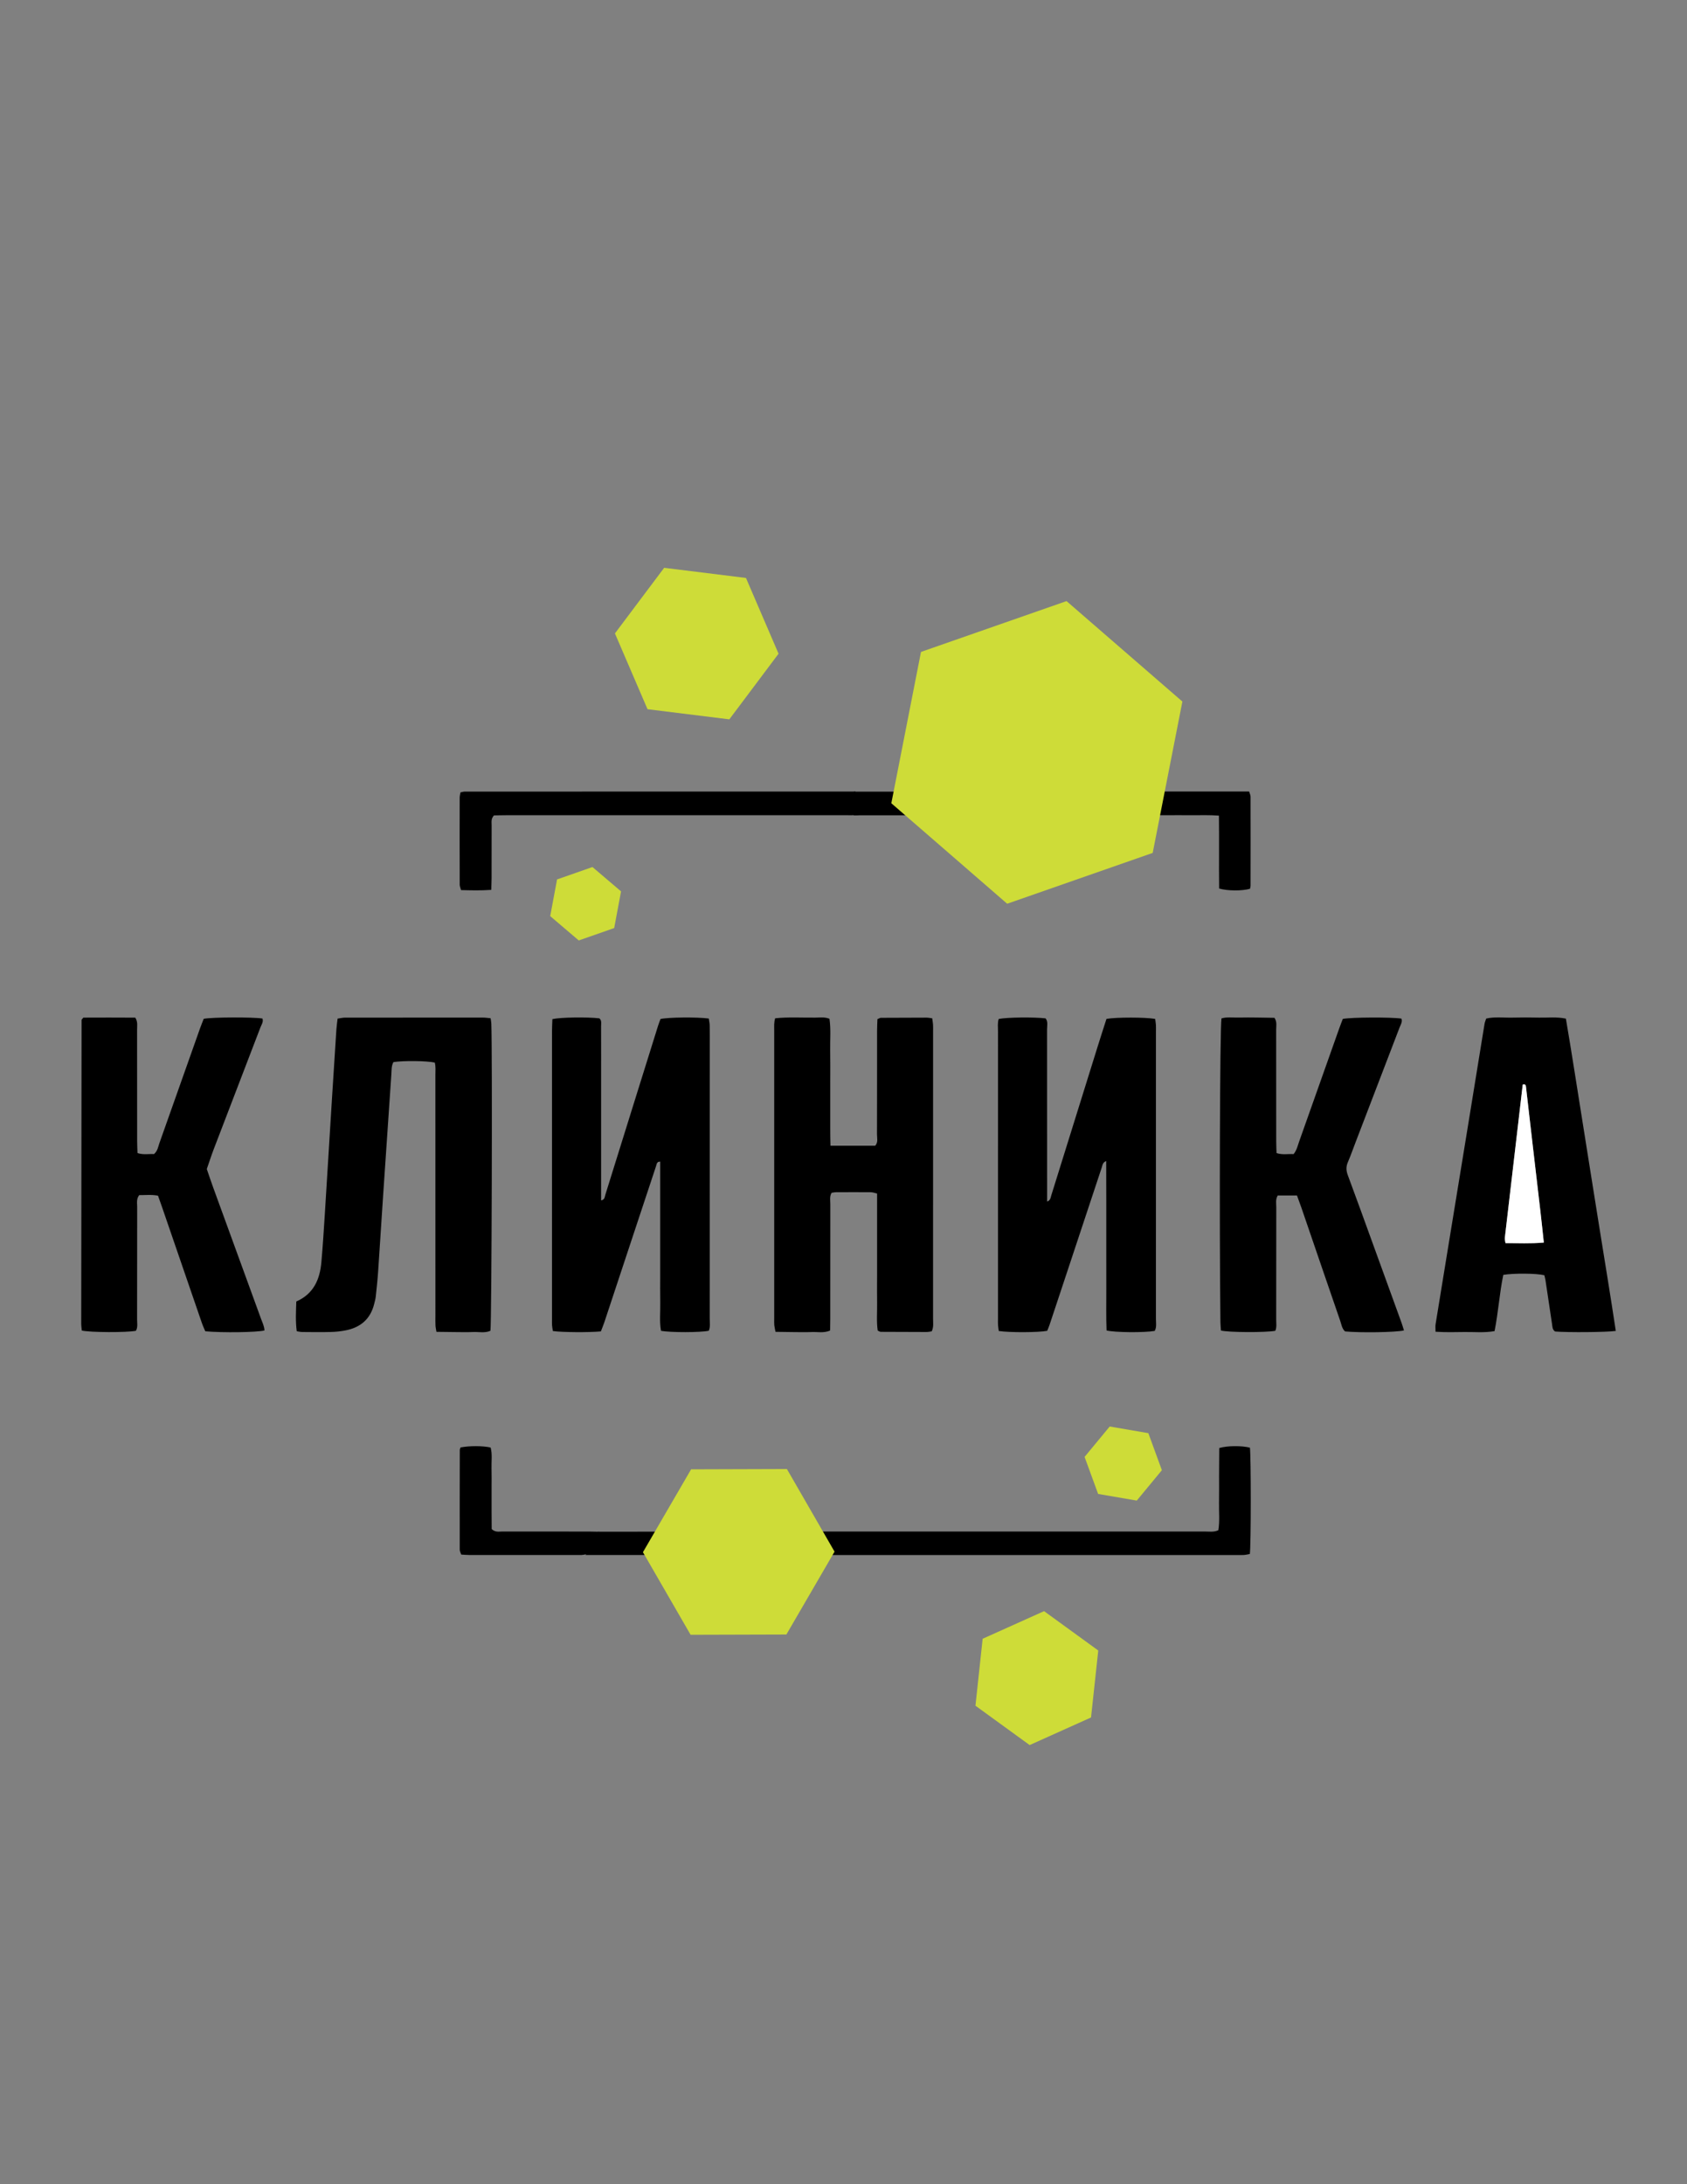 <?xml version="1.0" encoding="UTF-8"?> <!-- Generator: Adobe Illustrator 25.4.1, SVG Export Plug-In . SVG Version: 6.00 Build 0) --> <svg xmlns="http://www.w3.org/2000/svg" xmlns:xlink="http://www.w3.org/1999/xlink" id="Слой_1" x="0px" y="0px" viewBox="0 0 612 792" style="enable-background:new 0 0 612 792;" xml:space="preserve"><rect x="0" y="0" width="612" height="792" fill="#808080" stroke="none"/> <style type="text/css"> .st0{display:none;fill:#FFFFFF;} .st1{fill:#FFFFFF;} .st2{fill:#CEDC38;} </style> <g> <path class="st0" d="M-203.04-111.88c340.08,0,680.17,0,1020.36,0c0,340.1,0,680.26,0,1020.42c-340.13,0-680.25,0-1020.36,0 C-203.04,568.41-203.04,228.29-203.04-111.88z M196.2,470.17c0.5-1.32,1.13-2.76,1.62-4.25c3.68-11.07,7.33-22.15,11-33.22 c4.12-12.44,8.24-24.88,12.37-37.31c0.28-0.85,0.26-1.97,1.86-1.98c0,4.3,0,8.6,0,12.89c0,4.16,0,8.32,0,12.47 c0,4.32,0,8.64,0,12.95c0,4.32,0,8.64,0,12.95c0,4.16-0.07,8.32,0.02,12.47c0.09,4.27-0.44,8.57,0.34,12.75 c4.24,0.83,17.92,0.79,21.62-0.03c0.76-1.8,0.41-3.74,0.42-5.62c0.02-40.94,0.02-81.88,0.02-122.83c0-3.2,0.03-6.4-0.02-9.6 c-0.02-1.07-0.27-2.13-0.41-3.12c-5.36-0.71-18.28-0.58-21.84,0.21c-0.35,0.95-0.77,1.98-1.1,3.03c-3.16,10.06-6.3,20.13-9.44,30.2 c-4.8,15.41-9.59,30.82-14.41,46.22c-0.31,0.98-0.23,2.27-1.92,2.58c0-1.69,0-3.28,0-4.87c0-15.67,0-31.35,0-47.02 c0-8.96,0.01-17.91-0.02-26.87c0-1.22,0.36-2.58-0.79-3.57c-5.46-0.64-17.47-0.49-21.24,0.34c-0.06,1.62-0.18,3.35-0.18,5.07 c-0.01,43.5-0.01,87-0.01,130.5c0,0.96-0.05,1.92,0.02,2.88c0.06,0.9,0.25,1.79,0.37,2.59 C178.62,470.59,190.82,470.68,196.2,470.17z M376.17,328.91c-0.58,1.76-0.33,3.69-0.33,5.57c-0.01,43.34-0.01,86.68-0.01,130.02 c0,0.96-0.04,1.92,0.02,2.88c0.06,0.9,0.23,1.8,0.33,2.6c4.76,0.74,18.04,0.68,21.9-0.08c0.31-0.77,0.71-1.63,1.01-2.52 c1.58-4.7,3.13-9.4,4.69-14.1c6.34-19.11,12.67-38.22,19.02-57.33c0.33-0.99,0.36-2.19,1.98-2.83c0.01,6.56,0.03,12.9,0.04,19.23 c0.01,6.4,0,12.79,0,19.19c0,6.4-0.02,12.79,0.01,19.19c0.03,6.37-0.14,12.74,0.11,19.01c3.7,0.94,17.26,1.03,21.78,0.2 c0.95-1.72,0.55-3.67,0.55-5.54c0.02-43.34,0.02-86.68,0.02-130.02c0-0.96,0.04-1.92-0.02-2.88c-0.06-0.91-0.23-1.82-0.33-2.64 c-4.29-0.79-17.7-0.8-22.02-0.01c-1.26,3.93-2.59,8-3.87,12.1c-7.04,22.58-14.07,45.16-21.11,67.73c-0.32,1.02-0.32,2.23-1.88,2.76 c0-2.5,0-4.87,0-7.24c0-23.51,0.01-47.02-0.02-70.53c0-1.69,0.53-3.53-0.66-5.06C391.98,328,379.84,328.14,376.17,328.91z M58.63,470.11c0.97,0.14,1.74,0.35,2.5,0.35c4.32,0.03,8.64,0.1,12.96-0.02c2.23-0.06,4.48-0.3,6.67-0.73 c6.73-1.31,11.23-5.12,12.91-11.93c0.27-1.09,0.59-2.17,0.71-3.28c0.41-3.81,0.82-7.63,1.08-11.46 c0.78-11.33,1.48-22.66,2.23-33.99c1.23-18.35,2.48-36.7,3.74-55.04c0.13-1.89-0.02-3.85,0.93-5.6c4.57-0.7,15.07-0.6,18.71,0.22 c0.5,1.78,0.28,3.69,0.29,5.58c0.01,36.31,0.01,72.62,0.01,108.93c0,1.44-0.04,2.88,0.02,4.32c0.04,0.9,0.26,1.78,0.44,2.92 c2.99,0.04,5.69,0.08,8.38,0.1c2.72,0.02,5.44,0.1,8.16-0.02c2.65-0.12,5.38,0.59,7.89-0.56c0.56-4.14,0.9-125.97,0.4-138.81 c-0.03-0.76-0.19-1.52-0.33-2.51c-1.29-0.11-2.37-0.28-3.45-0.28c-20.79-0.02-41.59-0.02-62.38,0.01c-1.07,0-2.14,0.28-3.4,0.45 c-0.2,1.78-0.45,3.35-0.55,4.93c-0.67,10.21-1.33,20.43-1.96,30.64c-1.1,17.72-2.17,35.44-3.29,53.15 c-0.45,7.18-0.9,14.37-1.55,21.53c-0.69,7.74-3.55,14.23-11.33,17.65C58.3,461.08,58.02,465.49,58.63,470.11z M300.06,386.22 c-0.16-5.26-0.07-10.03-0.08-14.8c-0.02-4.64,0-9.28,0-13.91c0-4.8,0.07-9.6-0.02-14.39c-0.08-4.75,0.38-9.53-0.33-14.3 c-2.19-0.84-4.28-0.54-6.32-0.51c-6.03,0.09-12.07-0.35-18.23,0.3c-0.61,1.92-0.44,3.67-0.44,5.4 c-0.01,43.5-0.01,87.01-0.01,130.51c0,0.96-0.06,1.93,0.03,2.88c0.08,0.9,0.32,1.8,0.55,3c2.89,0.04,5.58,0.09,8.27,0.11 c2.72,0.02,5.44,0.09,8.16-0.02c2.66-0.11,5.41,0.56,8.27-0.68c0.02-1.75,0.06-3.49,0.06-5.23c0-17.27-0.01-34.55,0.03-51.82 c0-1.7-0.41-3.5,0.56-5.21c0.68-0.1,1.29-0.27,1.91-0.28c5.28-0.02,10.56-0.05,15.83,0c0.88,0.01,1.76,0.36,2.85,0.6 c0,4.37,0,8.52,0,12.66c0,4.16,0,8.32,0,12.48c0,4,0,8,0,12c0,4.16-0.05,8.32,0.01,12.48c0.07,4.12-0.32,8.27,0.27,12.38 c0.58,0.22,1.01,0.54,1.45,0.54c6.88,0.05,13.75,0.08,20.63,0.08c0.77,0,1.54-0.19,2.36-0.3c0.95-1.95,0.61-3.89,0.61-5.76 c0.02-43.34,0.01-86.69,0.01-130.03c0-0.96,0.04-1.92-0.03-2.88c-0.06-0.91-0.23-1.82-0.38-2.88c-1.02-0.12-1.78-0.29-2.55-0.29 c-6.88,0-13.75,0.03-20.63,0.08c-0.43,0-0.86,0.31-1.6,0.6c-0.06,1.66-0.16,3.39-0.16,5.11c-0.01,15.67,0.01,31.35-0.04,47.02 c-0.01,1.68,0.59,3.53-0.8,5.1C313.79,386.22,307.26,386.22,300.06,386.22z M-37.9,328.3c-0.45,0.6-0.81,0.86-0.81,1.11 c-0.08,45.74-0.13,91.48-0.17,137.22c0,1.09,0.18,2.17,0.27,3.19c3.77,0.88,20.37,0.93,24.47,0.11c0.94-1.6,0.53-3.39,0.54-5.11 c0.03-16.95,0-33.91,0.04-50.86c0-1.71-0.46-3.53,0.91-5.36c2.65,0.03,5.48-0.35,8.52,0.26c0.62,1.74,1.21,3.38,1.78,5.03 c6.03,17.53,12.05,35.06,18.09,52.59c0.45,1.32,1.06,2.58,1.52,3.7c7.67,0.7,23.36,0.49,26.77-0.38c-0.07-1.91-0.96-3.63-1.6-5.38 c-7.15-19.68-14.34-39.34-21.51-59.01c-1.04-2.85-1.99-5.73-2.98-8.6c1.05-3,2.02-6.04,3.16-9.01c7.03-18.36,14.1-36.7,21.12-55.06 c0.48-1.26,1.42-2.49,0.9-3.98c-4.42-0.69-22.63-0.64-26.56,0.12c-0.52,1.33-1.14,2.79-1.66,4.27 c-6.13,17.32-12.24,34.66-18.4,51.97c-0.58,1.62-0.78,3.46-2.44,4.92c-2.25-0.15-4.77,0.43-7.47-0.47 c-0.06-1.93-0.16-3.67-0.16-5.4c-0.01-16.79,0.01-33.59-0.03-50.38c0-1.7,0.41-3.5-0.81-5.46 C-22.26,328.26-30.21,328.27-37.9,328.3z M559.49,469.75c-0.44-1.4-0.73-2.47-1.11-3.5c-4.36-12.02-8.73-24.03-13.09-36.05 c-3.71-10.21-7.38-20.44-11.18-30.62c-0.78-2.09-0.86-3.92,0.04-5.97c1.28-2.93,2.32-5.95,3.47-8.94 c6.64-17.31,13.28-34.61,19.91-51.92c0.49-1.28,1.35-2.52,0.84-4c-4.57-0.71-22.64-0.64-26.54,0.14c-0.51,1.34-1.09,2.8-1.62,4.29 c-6.03,17.02-12.04,34.05-18.1,51.06c-0.68,1.92-1.08,3.99-2.55,5.8c-2.48-0.17-5,0.44-7.7-0.48c-0.05-1.91-0.15-3.64-0.15-5.37 c-0.01-16.79,0.01-33.58-0.03-50.37c0-1.7,0.47-3.51-0.76-5.41c-2.56-0.04-5.25-0.1-7.94-0.13c-2.72-0.02-5.44-0.06-8.16,0.01 c-2.65,0.08-5.36-0.37-7.88,0.38c-0.72,5-1,92.13-0.48,137.44c0.01,1.25,0.16,2.51,0.23,3.69c3.7,0.88,20.2,0.94,24.59,0.11 c0.72-1.59,0.4-3.36,0.4-5.08c0.03-16.95,0-33.9,0.04-50.85c0-1.7-0.41-3.5,0.67-5.25c2.85,0,5.67,0,8.69,0 c0.7,1.92,1.38,3.7,2,5.5c5.86,17.08,11.69,34.17,17.58,51.23c0.56,1.63,0.77,3.47,2.17,4.72 C539.54,470.84,555.72,470.63,559.49,469.75z M655.31,469.97c-2.41-15.91-4.97-31.49-7.49-47.07c-2.55-15.77-5.01-31.55-7.55-47.32 c-2.5-15.58-4.88-31.18-7.56-46.82c-4.23-0.9-8.22-0.37-12.17-0.46c-3.99-0.1-7.99-0.1-11.99,0c-3.95,0.1-7.94-0.47-11.89,0.43 c-0.29,0.91-0.62,1.65-0.75,2.42c-2.65,16.24-5.27,32.48-7.92,48.72c-2.41,14.82-4.84,29.64-7.27,44.45 c-2.32,14.19-4.65,28.37-6.94,42.57c-0.17,1.03-0.02,2.11-0.02,3.46c4.61,0.28,8.91,0.18,13.2,0.12c4.42-0.07,8.87,0.43,13.5-0.41 c1.71-8.55,2.22-17.17,3.95-25.44c4.95-0.78,14.98-0.68,18.55,0.17c0.16,0.66,0.4,1.41,0.52,2.17c1,6.63,1.98,13.27,2.98,19.91 c0.19,1.24,0.13,2.59,1.4,3.38C633.47,470.7,651.01,470.59,655.31,469.97z M273.1,571.29c2.44,0,4.35,0,6.27,0 c67.96,0,135.92,0,203.88,0c1.28,0,2.56,0.05,3.84-0.03c0.92-0.06,1.83-0.3,2.67-0.44c0.54-4.17,0.54-44.11,0.03-48.09 c-3.81-0.95-10.14-0.92-13.88,0.16c-0.02,4.05-0.06,8.19-0.07,12.33c-0.01,4.16,0.06,8.32-0.02,12.47 c-0.08,4.12,0.36,8.27-0.31,12.39c-2.12,0.95-4.22,0.56-6.26,0.56c-64.76,0.02-129.52,0.02-194.28,0.02 c-1.76,0-3.52-0.02-5.28,0.05c-0.57,0.02-1.13,0.31-1.92,0.54c0.24,0.82,0.31,1.46,0.6,1.97 C269.87,565.85,271.42,568.44,273.1,571.29z M146.63,270.55c0.05-2.08,0.12-3.66,0.12-5.23c0.01-8-0.01-16,0.02-24 c0.01-1.39-0.37-2.9,1.05-4.44c1.59-0.03,3.49-0.09,5.39-0.09c51.36-0.01,102.72,0,154.08,0c1.6,0,3.2,0.03,4.8-0.04 c0.76-0.03,1.51-0.26,2.42-0.43c-0.34-3.71-1.41-6.97-3.19-10.23c-58.92,0-117.78,0-176.65,0.01c-0.6,0-1.2,0.21-1.99,0.36 c-0.13,0.87-0.35,1.63-0.36,2.4c-0.02,13.12-0.02,26.24,0.02,39.36c0,0.73,0.35,1.47,0.6,2.43 C137.4,270.76,141.67,270.9,146.63,270.55z M475.79,236.98c0.14,11.39-0.04,22.22,0.11,32.93c3.86,1.11,10.27,1.13,13.95,0.12 c0.09-0.45,0.26-0.91,0.26-1.38c0.02-13.42,0.03-26.85,0-40.27c0-0.72-0.39-1.44-0.65-2.33c-1.78,0-3.37,0-4.96,0 c-6.55,0-13.1,0-19.66,0c-15.02,0-30.04-0.01-45.07,0.02c-1.51,0-3.12-0.35-4.76,0.67c0.92,3.39,1.6,6.63,3.21,9.7 c3.84,0.66,7.67,0.26,11.47,0.32c3.83,0.07,7.67,0.01,11.51,0.01c3.68,0,7.35,0,11.03,0c3.84,0,7.67-0.03,11.51,0.01 C467.54,236.83,471.36,236.63,475.79,236.98z M132.71,522.65c-0.17,0.57-0.33,0.87-0.34,1.18c-0.03,15.02-0.05,30.05-0.02,45.07 c0,0.72,0.43,1.44,0.68,2.19c1.31,0.07,2.42,0.19,3.53,0.19c16.94,0.01,33.89,0.01,50.83,0.01c0.64,0,1.28-0.03,1.92-0.01 c1.41,0.04,2.45-0.53,3.15-1.77c1.19-2.08,2.45-4.13,3.58-6.24c0.33-0.61,0.33-1.4,0.56-2.46c-2.1-0.06-3.83-0.14-5.56-0.14 c-13.11-0.01-26.21,0.01-39.32-0.03c-1.54,0-3.21,0.48-4.91-1.09c-0.01-2.72-0.04-5.74-0.05-8.75c-0.01-3.2,0-6.39,0-9.59 c0-3.04,0.07-6.08-0.02-9.11c-0.09-3.16,0.44-6.36-0.41-9.44C142.46,521.88,137.02,521.86,132.71,522.65z"></path> <path d="M217.98,482.77c-4.32,0.41-14.1,0.34-17.41-0.13c-0.1-0.64-0.25-1.35-0.3-2.07c-0.06-0.77-0.02-1.54-0.02-2.31 c0-34.89,0-69.77,0.01-104.66c0-1.38,0.09-2.76,0.14-4.07c3.02-0.67,12.66-0.79,17.03-0.28c0.92,0.79,0.63,1.88,0.63,2.86 c0.03,7.18,0.01,14.36,0.01,21.55c0,12.57,0,25.14,0,37.71c0,1.28,0,2.55,0,3.91c1.35-0.25,1.29-1.29,1.54-2.07 c3.86-12.35,7.7-24.71,11.56-37.07c2.52-8.07,5.04-16.15,7.57-24.22c0.27-0.85,0.6-1.67,0.88-2.43c2.85-0.64,13.22-0.74,17.51-0.17 c0.11,0.79,0.31,1.65,0.33,2.5c0.05,2.56,0.02,5.13,0.02,7.7c0,32.83,0,65.67-0.01,98.5c0,1.51,0.28,3.06-0.33,4.51 c-2.97,0.66-13.94,0.68-17.34,0.02c-0.62-3.36-0.2-6.8-0.27-10.23c-0.07-3.33-0.02-6.67-0.02-10c0-3.46,0-6.93,0-10.39 c0-3.46,0-6.93,0-10.39c0-3.33,0-6.67,0-10c0-3.44,0-6.89,0-10.34c-1.28,0.01-1.27,0.91-1.49,1.59 c-3.31,9.97-6.62,19.95-9.92,29.92c-2.94,8.88-5.87,17.77-8.82,26.64C218.88,480.55,218.38,481.71,217.98,482.77z"></path> <path d="M362.31,369.48c2.94-0.61,12.68-0.72,17-0.22c0.96,1.23,0.53,2.7,0.53,4.06c0.03,18.85,0.02,37.71,0.02,56.56 c0,1.9,0,3.8,0,5.81c1.25-0.43,1.25-1.4,1.51-2.21c5.64-18.11,11.28-36.22,16.93-54.32c1.02-3.29,2.1-6.56,3.1-9.71 c3.46-0.63,14.22-0.62,17.66,0.01c0.09,0.65,0.22,1.38,0.27,2.11c0.05,0.77,0.02,1.54,0.02,2.31c0,34.76,0,69.52-0.01,104.27 c0,1.5,0.32,3.06-0.44,4.44c-3.63,0.66-14.5,0.59-17.47-0.16c-0.2-5.03-0.07-10.14-0.09-15.24c-0.02-5.13-0.01-10.26-0.01-15.39 c0-5.13,0-10.26,0-15.39c-0.01-5.08-0.02-10.17-0.03-15.42c-1.3,0.51-1.33,1.48-1.59,2.27c-5.09,15.32-10.17,30.65-15.25,45.97 c-1.25,3.77-2.5,7.54-3.76,11.31c-0.24,0.71-0.56,1.4-0.81,2.02c-3.09,0.61-13.74,0.66-17.56,0.06c-0.09-0.64-0.22-1.36-0.27-2.08 c-0.05-0.77-0.02-1.54-0.02-2.31c0-34.76,0-69.52,0.01-104.27C362.04,372.43,361.84,370.89,362.31,369.48z"></path> <path d="M107.65,482.71c-0.49-3.7-0.27-7.24-0.16-10.78c6.24-2.74,8.53-7.95,9.09-14.16c0.51-5.75,0.88-11.51,1.24-17.27 c0.9-14.21,1.75-28.42,2.64-42.63c0.51-8.19,1.03-16.38,1.57-24.57c0.08-1.27,0.28-2.53,0.44-3.95c1.01-0.14,1.87-0.36,2.72-0.36 c16.68-0.02,33.35-0.02,50.03-0.01c0.86,0,1.73,0.14,2.76,0.23c0.11,0.79,0.24,1.4,0.26,2.01c0.4,10.3,0.13,108.01-0.32,111.32 c-2.01,0.92-4.21,0.35-6.33,0.45c-2.18,0.1-4.36,0.03-6.54,0.02c-2.16-0.01-4.32-0.05-6.72-0.08c-0.14-0.91-0.32-1.62-0.35-2.34 c-0.06-1.15-0.02-2.31-0.02-3.46c0-29.12,0-58.24-0.01-87.36c0-1.51,0.17-3.05-0.23-4.47c-2.91-0.66-11.34-0.74-15-0.18 c-0.77,1.4-0.64,2.97-0.75,4.49c-1.01,14.71-2.01,29.43-3,44.14c-0.61,9.09-1.17,18.17-1.79,27.26c-0.21,3.07-0.54,6.13-0.87,9.19 c-0.1,0.89-0.36,1.76-0.57,2.63c-1.35,5.46-4.96,8.52-10.35,9.57c-1.76,0.34-3.56,0.54-5.35,0.58c-3.46,0.09-6.93,0.04-10.39,0.01 C109.04,482.99,108.43,482.83,107.65,482.71z"></path> <path d="M301.27,415.44c5.77,0,11.01,0,16.24,0c1.12-1.26,0.64-2.74,0.64-4.09c0.04-12.57,0.02-25.14,0.03-37.71 c0-1.38,0.09-2.77,0.13-4.1c0.59-0.23,0.93-0.48,1.28-0.48c5.51-0.04,11.03-0.06,16.54-0.06c0.62,0,1.23,0.14,2.05,0.23 c0.12,0.85,0.25,1.58,0.3,2.31c0.05,0.77,0.02,1.54,0.02,2.31c0,34.76,0,69.52-0.01,104.28c0,1.5,0.27,3.06-0.49,4.62 c-0.65,0.09-1.27,0.24-1.89,0.24c-5.51,0-11.03-0.02-16.54-0.06c-0.35,0-0.7-0.25-1.16-0.43c-0.48-3.3-0.17-6.62-0.22-9.93 c-0.05-3.33-0.01-6.67-0.01-10c0-3.21,0-6.41,0-9.62c0-3.33,0-6.67,0-10c0-3.32,0-6.65,0-10.16c-0.87-0.19-1.58-0.48-2.29-0.48 c-4.23-0.04-8.47-0.02-12.7,0c-0.49,0-0.99,0.14-1.53,0.22c-0.78,1.37-0.44,2.81-0.45,4.17c-0.03,13.85-0.02,27.71-0.02,41.56 c0,1.4-0.03,2.79-0.05,4.2c-2.3,0.99-4.5,0.45-6.64,0.54c-2.18,0.09-4.36,0.03-6.54,0.02c-2.16-0.01-4.32-0.05-6.63-0.09 c-0.18-0.96-0.37-1.68-0.44-2.4c-0.07-0.76-0.03-1.54-0.03-2.31c0-34.89,0-69.78,0-104.66c0-1.38-0.13-2.79,0.35-4.33 c4.94-0.52,9.79-0.17,14.62-0.24c1.63-0.02,3.31-0.27,5.07,0.41c0.57,3.83,0.19,7.66,0.26,11.47c0.07,3.85,0.02,7.7,0.02,11.54 c0,3.72-0.01,7.44,0,11.16C301.21,407.39,301.14,411.22,301.27,415.44z"></path> <path d="M30.24,368.99c6.17-0.03,12.54-0.03,18.84,0.01c0.98,1.57,0.64,3.02,0.65,4.38c0.03,13.47,0.01,26.94,0.02,40.4 c0,1.39,0.08,2.78,0.13,4.33c2.16,0.72,4.18,0.25,5.99,0.37c1.33-1.17,1.49-2.65,1.95-3.95c4.94-13.88,9.84-27.79,14.76-41.68 c0.42-1.19,0.92-2.36,1.33-3.43c3.15-0.61,17.75-0.65,21.3-0.1c0.42,1.2-0.33,2.18-0.72,3.19c-5.63,14.73-11.3,29.43-16.94,44.16 c-0.91,2.38-1.69,4.82-2.53,7.23c0.79,2.3,1.56,4.61,2.39,6.89c5.75,15.78,11.51,31.54,17.25,47.32c0.51,1.41,1.23,2.79,1.28,4.32 c-2.73,0.7-15.32,0.87-21.47,0.3c-0.37-0.89-0.86-1.91-1.22-2.96c-4.84-14.05-9.67-28.12-14.5-42.17 c-0.45-1.32-0.93-2.63-1.43-4.03c-2.44-0.48-4.71-0.18-6.83-0.21c-1.1,1.47-0.72,2.93-0.73,4.3c-0.03,13.6-0.01,27.19-0.03,40.79 c0,1.37,0.32,2.82-0.43,4.1c-3.29,0.66-16.6,0.62-19.63-0.09c-0.07-0.82-0.21-1.69-0.21-2.56c0.03-36.68,0.07-73.36,0.13-110.04 C29.59,369.68,29.88,369.47,30.24,368.99z"></path> <path d="M509.32,482.42c-3.02,0.71-15.99,0.88-21.37,0.36c-1.12-1.01-1.29-2.48-1.74-3.79c-4.73-13.69-9.4-27.39-14.1-41.09 c-0.5-1.44-1.04-2.87-1.6-4.41c-2.42,0-4.68,0-6.97,0c-0.87,1.4-0.54,2.84-0.54,4.21c-0.03,13.59-0.01,27.19-0.03,40.78 c0,1.37,0.25,2.8-0.32,4.07c-3.52,0.66-16.75,0.61-19.72-0.09c-0.06-0.95-0.17-1.95-0.19-2.96c-0.42-36.34-0.2-106.22,0.38-110.23 c2.02-0.6,4.19-0.24,6.32-0.3c2.18-0.06,4.36-0.03,6.54-0.01c2.16,0.02,4.32,0.07,6.37,0.1c0.99,1.52,0.61,2.97,0.61,4.34 c0.03,13.47,0.02,26.93,0.02,40.4c0,1.39,0.07,2.78,0.12,4.31c2.17,0.73,4.19,0.25,6.18,0.38c1.18-1.45,1.5-3.12,2.05-4.65 c4.86-13.64,9.68-27.3,14.51-40.94c0.42-1.19,0.89-2.37,1.3-3.44c3.13-0.62,17.62-0.68,21.28-0.11c0.41,1.19-0.28,2.18-0.68,3.2 c-5.32,13.88-10.64,27.76-15.97,41.64c-0.92,2.39-1.76,4.82-2.78,7.17c-0.72,1.65-0.66,3.11-0.03,4.79 c3.05,8.16,5.99,16.37,8.97,24.55c3.5,9.63,7.01,19.27,10.5,28.91C508.73,480.45,508.97,481.31,509.32,482.42z"></path> <path d="M586.17,482.6c-3.45,0.49-17.52,0.58-22.01,0.21c-1.01-0.63-0.97-1.71-1.12-2.71c-0.8-5.32-1.58-10.64-2.39-15.96 c-0.09-0.61-0.29-1.21-0.41-1.74c-2.86-0.69-10.91-0.77-14.88-0.14c-1.39,6.64-1.8,13.55-3.17,20.4 c-3.71,0.67-7.28,0.28-10.82,0.33c-3.44,0.05-6.89,0.13-10.59-0.09c0-1.08-0.12-1.95,0.02-2.77c1.84-11.38,3.71-22.76,5.57-34.14 c1.94-11.88,3.89-23.77,5.83-35.65c2.12-13.02,4.22-26.05,6.35-39.07c0.1-0.62,0.37-1.21,0.6-1.94c3.17-0.72,6.37-0.26,9.54-0.34 c3.2-0.08,6.41-0.08,9.61,0c3.17,0.08,6.37-0.35,9.76,0.37c2.15,12.54,4.05,25.05,6.06,37.54c2.03,12.65,4.01,25.31,6.05,37.95 C582.18,457.35,584.24,469.84,586.17,482.6z M560.06,450.56c-0.45-4.12-0.83-7.81-1.25-11.49c-0.91-7.9-1.85-15.79-2.76-23.69 c-0.83-7.13-1.65-14.26-2.47-21.4c-0.06-0.54-0.26-0.96-1.17-0.7c-2.16,18.49-4.34,37.07-6.5,55.65c-0.05,0.47,0.12,0.97,0.25,1.83 C550.67,450.74,555.09,451,560.06,450.56z"></path> <path d="M279.65,563.86c-1.35-2.29-2.6-4.36-3.79-6.47c-0.23-0.41-0.29-0.92-0.48-1.58c0.63-0.19,1.08-0.41,1.54-0.43 c1.41-0.06,2.82-0.04,4.23-0.04c51.94,0,103.87,0,155.81-0.01c1.64,0,3.32,0.31,5.02-0.45c0.54-3.31,0.19-6.63,0.25-9.94 c0.06-3.33,0.01-6.67,0.02-10c0.01-3.32,0.04-6.64,0.06-9.88c2.99-0.86,8.07-0.89,11.13-0.13c0.41,3.19,0.41,35.22-0.03,38.56 c-0.68,0.12-1.41,0.31-2.14,0.36c-1.02,0.06-2.05,0.02-3.08,0.02c-54.5,0-109,0-163.5,0C283.14,563.86,281.6,563.86,279.65,563.86z "></path> <path d="M178.23,322.67c-3.98,0.28-7.41,0.17-10.98,0.08c-0.2-0.78-0.48-1.36-0.48-1.95c-0.03-10.52-0.03-21.04-0.01-31.56 c0-0.61,0.18-1.23,0.29-1.92c0.63-0.12,1.11-0.29,1.6-0.29c47.21-0.01,94.42-0.01,141.66-0.01c1.42,2.62,2.28,5.23,2.55,8.21 c-0.73,0.14-1.33,0.32-1.94,0.35c-1.28,0.05-2.57,0.03-3.85,0.03c-41.19,0-82.37,0-123.56,0c-1.52,0-3.04,0.05-4.32,0.07 c-1.14,1.23-0.83,2.44-0.84,3.56c-0.03,6.42-0.01,12.83-0.02,19.25C178.32,319.74,178.26,321.01,178.23,322.67z"></path> <path d="M442.2,295.76c-3.56-0.28-6.62-0.13-9.67-0.15c-3.08-0.03-6.15-0.01-9.23-0.01c-2.95,0-5.9,0-8.84,0 c-3.08,0-6.15,0.04-9.23-0.01c-3.05-0.05-6.12,0.27-9.2-0.26c-1.28-2.46-1.84-5.06-2.57-7.78c1.31-0.82,2.61-0.54,3.81-0.54 c12.05-0.02,24.09-0.01,36.14-0.01c5.25,0,10.51,0,15.76,0c1.27,0,2.55,0,3.98,0c0.21,0.71,0.52,1.29,0.52,1.87 c0.03,10.77,0.02,21.53,0,32.3c0,0.37-0.14,0.75-0.21,1.11c-2.95,0.81-8.1,0.79-11.19-0.1 C442.17,313.58,442.31,304.89,442.2,295.76z"></path> <path d="M167.06,524.85c3.46-0.63,7.82-0.62,10.92,0.02c0.68,2.47,0.25,5.04,0.33,7.57c0.07,2.43,0.02,4.87,0.02,7.31 c0,2.56-0.01,5.13,0,7.69c0.01,2.42,0.02,4.84,0.04,7.02c1.36,1.26,2.7,0.87,3.94,0.87c10.51,0.03,21.02,0.01,31.53,0.02 c1.39,0,2.78,0.07,4.46,0.12c-0.18,0.85-0.18,1.48-0.45,1.97c-0.91,1.69-1.92,3.33-2.87,5c-0.56,0.99-3.56,1.42-4.07,1.42 c-13.59,0-27.18,0-40.76-0.01c-0.89,0-1.78-0.09-2.83-0.15c-0.19-0.6-0.54-1.18-0.54-1.76c-0.02-12.05,0-24.1,0.02-36.15 C166.79,525.55,166.93,525.3,167.06,524.85z"></path> <path class="st1" d="M560.06,450.56c-4.97,0.44-9.4,0.18-13.91,0.21c-0.12-0.86-0.3-1.36-0.25-1.83 c2.16-18.58,4.33-37.16,6.5-55.65c0.91-0.26,1.11,0.16,1.17,0.7c0.83,7.13,1.64,14.26,2.47,21.4c0.92,7.9,1.85,15.79,2.76,23.69 C559.24,442.75,559.62,446.43,560.06,450.56z"></path> </g> <polygon points="279.65,563.86 279.56,555.34 216.8,555.41 212.45,563.85 "></polygon> <polygon points="309.76,287.06 395.18,287.01 397.8,295.63 309.76,295.63 "></polygon> <polygon class="st2" points="428.94,254.39 418.17,309.27 365.38,327.7 323.35,291.26 334.11,236.39 386.91,217.96 "></polygon> <polygon class="st2" points="302.75,562.63 285.28,592.68 250.53,592.78 233.24,562.84 250.71,532.79 285.47,532.68 "></polygon> <polygon class="st2" points="398.42,598.48 395.8,622.76 373.53,632.77 353.87,618.5 356.48,594.22 378.76,584.21 "></polygon> <polygon class="st2" points="416.59,519.67 421.5,533.1 412.39,544.12 398.37,541.71 393.46,528.28 402.57,517.26 "></polygon> <polygon class="st2" points="264.58,260.84 234.9,257.16 223.08,229.68 240.94,205.89 270.62,209.57 282.44,237.04 "></polygon> <polygon class="st2" points="222.81,336.52 209.96,341.01 199.6,332.19 202.09,318.88 214.93,314.39 225.3,323.22 "></polygon> </svg> 